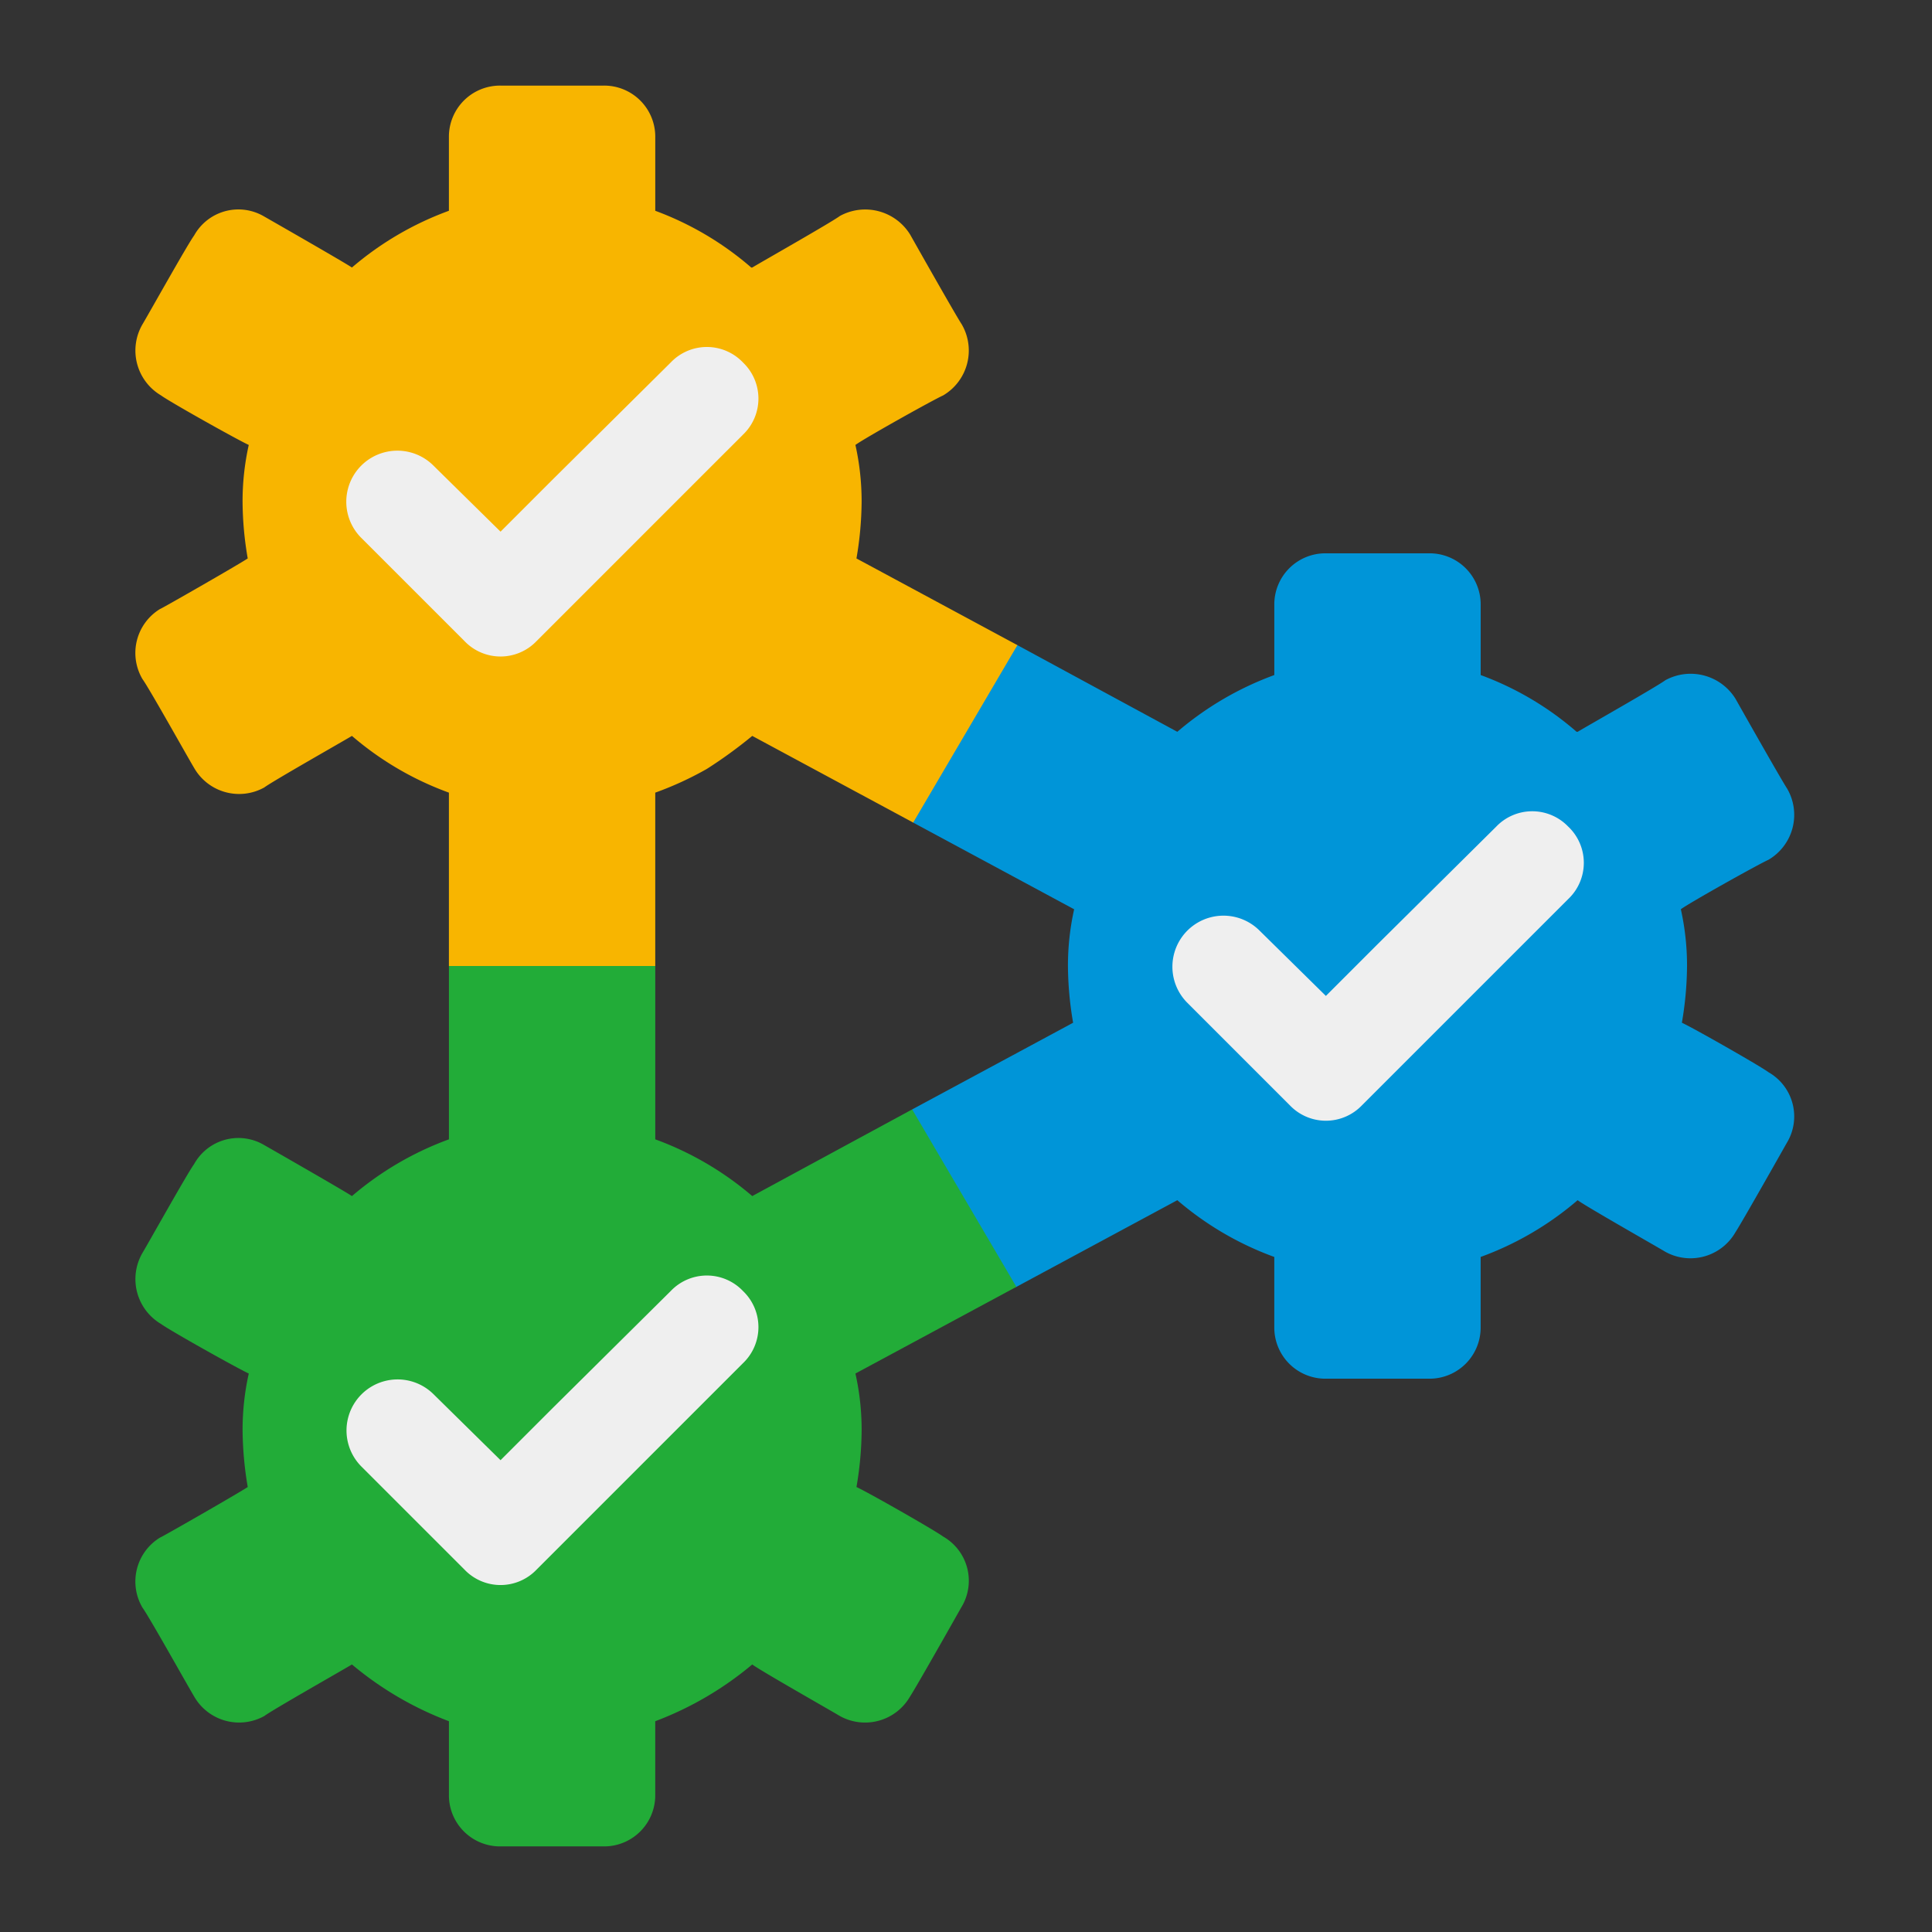 <svg xmlns="http://www.w3.org/2000/svg" xmlns:xlink="http://www.w3.org/1999/xlink" width="380" height="380" viewBox="0 0 380 380">
  <rect x="0" y="0" width="380" height="380" fill="#333333" stroke="none"/>
  <defs>
    <clipPath id="clip-path">
      <rect id="Rectangle_24" data-name="Rectangle 24" width="326.709" height="346.325" fill="none"/>
    </clipPath>
  </defs>
  <g id="Group_134" data-name="Group 134" transform="translate(-9996 -1877)">
    <rect id="Rectangle_86" data-name="Rectangle 86" width="380" height="380" transform="translate(9996 1877)" fill="none"/>
    <g id="Group_39" data-name="Group 39" transform="translate(620.547 -301.163)">
      <g id="Group_38" data-name="Group 38" transform="translate(9402.077 2195)">
        <g id="Group_37" data-name="Group 37" clip-path="url(#clip-path)">
          <path id="Path_222" data-name="Path 222" d="M9642.79,2348.589s-8.928,15.826-10.146,17.653a10.2,10.2,0,0,1-13.8,3.856c-2.027-1.217-15.624-8.929-17.246-10.146a61.479,61.479,0,0,1-19.076,11.163v13.8a10.049,10.049,0,0,1-10.149,10.146h-20.292a10.049,10.049,0,0,1-10.146-10.146v-13.8a61.453,61.453,0,0,1-19.073-11.163L9491.205,2377l-29.425,4.668,8.932-39.571,31.653-17.046a67.381,67.381,0,0,1-1.015-11.16,50.826,50.826,0,0,1,1.22-11.16l-31.659-17.048-10.347-37.338,30.845,2.437,31.453,17.043a62.148,62.148,0,0,1,19.075-11.161v-13.8a10.046,10.046,0,0,1,10.146-10.145h20.3a10.047,10.047,0,0,1,10.146,10.145v13.8a60.5,60.5,0,0,1,18.869,11.161h.205c2.027-1.215,15.624-8.927,17.248-10.146a10.379,10.379,0,0,1,13.8,3.656s8.928,15.826,10.146,17.653a10.248,10.248,0,0,1-3.651,14c-2.231,1.015-15.627,8.52-17.249,9.739a50.906,50.906,0,0,1,1.218,11.16,67.247,67.247,0,0,1-1.015,11.16c2.231,1.014,15.422,8.524,17.046,9.739a10.013,10.013,0,0,1,3.651,13.8Zm0,0" transform="translate(-9317.921 -2140.726)" fill="#0095d8"/>
          <path id="Path_223" data-name="Path 223" d="M9564.6,2403.99s-8.929,15.828-10.146,17.653a10.2,10.2,0,0,1-13.8,3.856c-2.025-1.215-15.624-8.929-17.246-10.146a65.659,65.659,0,0,1-19.078,11.163v14.475a10.048,10.048,0,0,1-10.146,10.146H9473.9a10.05,10.05,0,0,1-10.15-10.146v-14.475a65.684,65.684,0,0,1-19.073-11.163c-2.028,1.217-15.629,8.931-17.251,10.146a10.2,10.2,0,0,1-13.794-3.856c-1.22-2.029-8.93-15.826-10.147-17.45a10.131,10.131,0,0,1,3.449-13.8c.2,0,15.42-8.724,17.246-9.941a69.465,69.465,0,0,1-1.015-11.163,50.967,50.967,0,0,1,1.218-11.16c-2.232-1.017-15.624-8.524-17.246-9.741a10.251,10.251,0,0,1-3.652-14c1.218-2.029,8.928-15.825,10.147-17.452a9.959,9.959,0,0,1,13.591-3.854s15.627,8.928,17.454,10.145a62.094,62.094,0,0,1,19.073-11.16v-34.093l20.294-20.292,20.291,20.292v34.093a62.012,62.012,0,0,1,19.076,11.16l31.45-17.045,20.5,34.9-31.657,17.048a50.909,50.909,0,0,1,1.221,11.16,67.548,67.548,0,0,1-1.016,11.163c2.231,1.014,15.42,8.521,17.042,9.738a10.01,10.01,0,0,1,3.656,13.8Zm0,0" transform="translate(-9402.076 -2104.811)" fill="#22ac38"/>
          <path id="Path_224" data-name="Path 224" d="M9575.563,2305.054l-20.5,34.9-31.653-17.048a90.654,90.654,0,0,1-8.932,6.494,65,65,0,0,1-10.146,4.666v34.094h-40.585v-34.094a61.352,61.352,0,0,1-19.073-11.16c-2.028,1.217-15.629,8.929-17.251,10.146a10.2,10.2,0,0,1-13.794-3.856c-1.22-2.029-8.93-15.826-10.147-17.451a10.131,10.131,0,0,1,3.449-13.8c.2,0,15.42-8.726,17.246-9.943a67.37,67.37,0,0,1-1.015-11.163,51,51,0,0,1,1.218-11.16c-2.232-1.014-15.624-8.521-17.246-9.738a10.25,10.25,0,0,1-3.652-14c1.218-2.03,8.928-15.829,10.147-17.451a9.96,9.96,0,0,1,13.591-3.856s15.627,8.929,17.454,10.146a61.992,61.992,0,0,1,19.073-11.16v-14.475A10.049,10.049,0,0,1,9473.9,2195h20.289a10.047,10.047,0,0,1,10.146,10.146v14.475a61.12,61.12,0,0,1,18.875,11.16h.2c2.029-1.215,15.626-8.929,17.248-10.146a10.381,10.381,0,0,1,13.8,3.654s8.928,15.829,10.146,17.653a10.248,10.248,0,0,1-3.656,14c-2.231,1.014-15.625,8.521-17.247,9.738a50.953,50.953,0,0,1,1.221,11.163,67.493,67.493,0,0,1-1.016,11.16Zm0,0" transform="translate(-9402.076 -2195)" fill="#f8b500"/>
        </g>
      </g>
      <path id="Path_225" data-name="Path 225" d="M9563.732,2256.564a9.808,9.808,0,0,0-14.2,0l-23.339,23.131-10.146,10.149-13.19-12.988a10.043,10.043,0,0,0-14.2,14.2l20.29,20.291a9.808,9.808,0,0,0,14.205,0l40.586-40.583a9.809,9.809,0,0,0,0-14.2Zm0,0" transform="translate(120.191 84.205)" fill="#efefef"/>
      <path id="Path_226" data-name="Path 226" d="M9497.171,2294.005a9.808,9.808,0,0,0-14.2,0l-23.336,23.134-10.144,10.145-13.193-12.987a10.045,10.045,0,0,0-14.205,14.206l20.295,20.292a9.8,9.8,0,0,0,14.2,0l40.585-40.586a9.809,9.809,0,0,0,0-14.2Zm0,0" transform="translate(24.413 138.079)" fill="#efefef"/>
      <path id="Path_227" data-name="Path 227" d="M9497.171,2219.122a9.808,9.808,0,0,0-14.2,0l-23.336,23.134-10.144,10.146-13.193-12.987a10.045,10.045,0,0,0-14.205,14.207l20.295,20.292a9.8,9.8,0,0,0,14.2,0l40.585-40.586a9.809,9.809,0,0,0,0-14.2Zm0,0" transform="translate(24.413 30.33)" fill="#efefef"/>
    </g>
  </g>
</svg>
